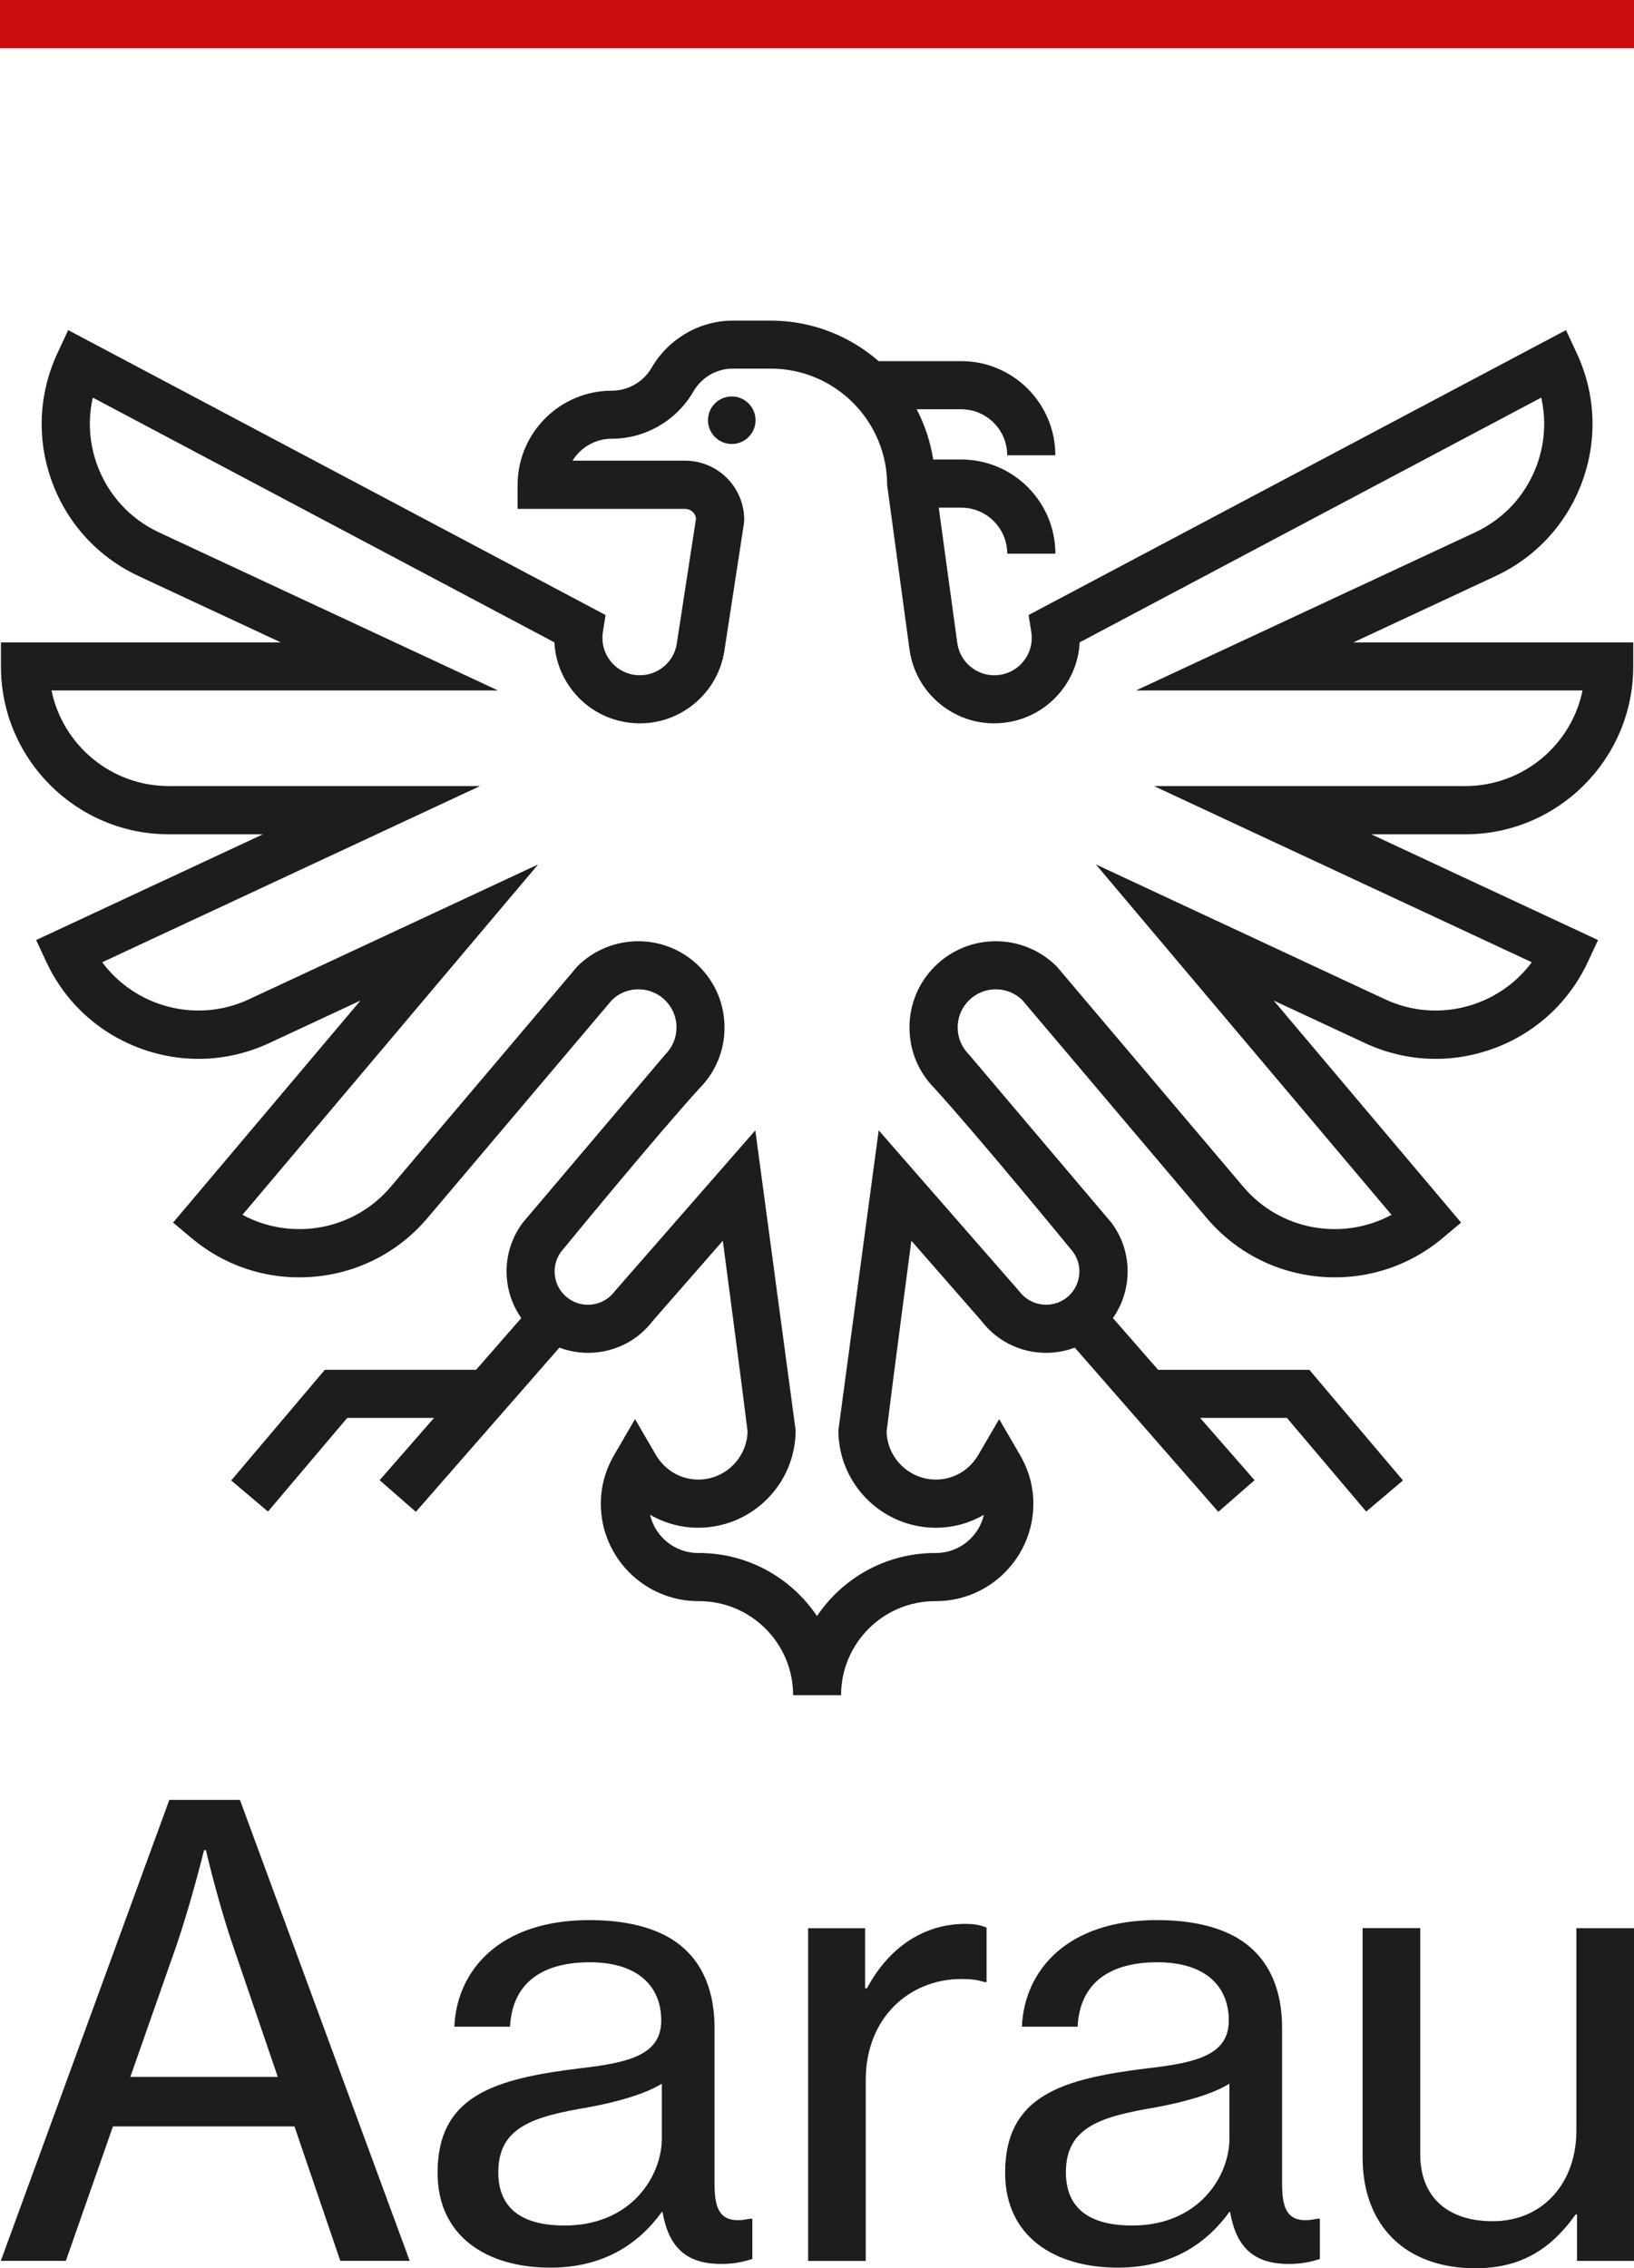 <?xml version="1.0" encoding="UTF-8"?> <svg xmlns="http://www.w3.org/2000/svg" id="Ebene_1" data-name="Ebene 1" viewBox="0 0 363.53 504.65"><defs><style> .cls-1 { fill: #1d1d1b; } .cls-2 { fill: #c90c0f; } </style></defs><rect class="cls-2" width="363.53" height="10.73"></rect><g><path class="cls-1" d="M181.76,359.54c-5.68-8.46-15.33-14.03-26.26-14.03h-.18c-5.2,0-9.57-3.63-10.69-8.5,3.22,1.85,6.89,2.88,10.69,2.88,11.96,0,21.69-9.73,21.69-21.69l-8.97-66.72-31.29,35.82c-2.44,3.27-7.09,3.96-10.37,1.52-1.59-1.18-2.62-2.91-2.91-4.87-.28-1.92.19-3.84,1.32-5.41,1.49-1.82,21.24-25.89,30.88-36.47,3.57-3.61,5.52-8.39,5.52-13.48s-1.99-9.94-5.62-13.57c-7.48-7.49-19.66-7.48-27.14,0l-41.44,48.94c-8.25,9.83-22.16,12.19-33.04,6.31l65.77-77.95-64.35,30.01c-11.65,5.43-25.25,1.68-32.63-8.25l84.06-39.2H37.54c-12.84,0-23.6-9.15-26.08-21.27h99.33l-75.41-35.16c-6.44-3.01-11.33-8.35-13.77-15.02-1.77-4.88-2.09-10.03-.96-14.97l102.69,54.45c.18,3.64,1.42,7.16,3.61,10.18,2.99,4.11,7.4,6.81,12.42,7.6,5.02.8,10.05-.41,14.16-3.4,4.11-2.99,6.82-7.4,7.62-12.45l4.36-28.39.06-.81c0-7.25-5.9-13.15-13.15-13.15h-25.04c1.8-2.93,5.04-4.88,8.72-4.88,7.45,0,14.4-4.02,18.13-10.46,1.87-3.21,5.16-5.14,8.8-5.14h8.44c14.28,0,25.9,11.62,25.9,25.9l5.02,36.93c.8,5.05,3.51,9.46,7.62,12.45,4.11,2.99,9.14,4.19,14.16,3.4,5.02-.79,9.43-3.5,12.42-7.6,2.2-3.02,3.43-6.54,3.61-10.18l102.69-54.45c1.13,4.94.81,10.09-.96,14.97-2.43,6.68-7.32,12.02-13.77,15.02l-75.41,35.16h99.33c-2.48,12.13-13.24,21.27-26.08,21.27h-69.27s84.06,39.2,84.06,39.2c-7.38,9.94-20.98,13.68-32.63,8.25l-64.35-30.01,65.77,77.95c-10.88,5.88-24.79,3.52-33.04-6.31l-41.44-48.94c-7.48-7.48-19.66-7.49-27.14,0-3.63,3.63-5.62,8.44-5.62,13.57s1.96,9.87,5.52,13.48c9.64,10.58,29.39,34.65,30.88,36.47,1.13,1.57,1.6,3.48,1.32,5.41-.29,1.96-1.32,3.69-2.91,4.87-3.28,2.43-7.92,1.75-10.37-1.52l-31.29-35.82-8.97,66.72c0,11.96,9.72,21.69,21.69,21.69,3.8,0,7.47-1.02,10.69-2.88-1.13,4.86-5.5,8.5-10.69,8.5h-.18c-10.93,0-20.58,5.57-26.26,14.03h0ZM187.12,377.14c0-11.53,9.38-20.92,20.91-20.92h.18c11.96,0,21.69-9.72,21.69-21.69,0-3.79-1-7.45-2.99-10.86l-4.62-7.95-4.63,7.95c-2,3.44-5.54,5.5-9.44,5.5-5.95,0-10.82-4.77-10.97-10.69,1.28-10.5,5.42-41.82,5.51-42.44l15.58,17.82c2.88,3.78,7.06,6.24,11.77,6.93,3.09.45,6.16.1,9.01-.97l31.93,36.53,8.06-7.04-12.1-13.85h19.31s17.63,20.83,17.63,20.83l8.18-6.92-20.83-24.62h-33.65s-10.05-11.51-10.05-11.51c1.6-2.28,2.66-4.9,3.08-7.74.7-4.79-.5-9.56-3.39-13.45l-31.74-37.47c-1.6-1.6-2.49-3.73-2.49-6s.89-4.4,2.49-6c3.26-3.26,8.54-3.31,11.85-.13l40.96,48.41c6.4,7.62,15.39,12.31,25.33,13.18,9.94.85,19.61-2.18,27.26-8.59l4.11-3.45-41.69-49.4,20.28,9.45c9.04,4.22,19.18,4.66,28.55,1.25,9.37-3.41,16.85-10.26,21.07-19.31l2.26-4.85-50.46-23.53h20.96c20.59,0,37.33-16.75,37.33-37.34v-5.35s-62.26,0-62.26,0l31.62-14.75c9.04-4.21,15.9-11.7,19.31-21.07,3.41-9.37,2.97-19.51-1.25-28.55l-2.38-5.11-119.56,63.39.6,3.78c.35,2.19-.18,4.39-1.49,6.19-1.3,1.8-3.23,2.98-5.43,3.33-2.2.35-4.39-.18-6.19-1.49-1.8-1.3-2.98-3.23-3.33-5.43l-4.15-30.27h5c5.65,0,10.24,4.59,10.24,10.24h10.71c0-11.55-9.4-20.95-20.95-20.95h-6.23c-.63-3.98-1.88-7.74-3.68-11.18h9.9c5.65,0,10.24,4.59,10.24,10.24h10.71c0-11.55-9.4-20.95-20.95-20.95h-18.37c-6.43-5.59-14.81-9.01-23.98-9.01h-8.44c-7.39,0-14.3,4-18.07,10.47-1.83,3.16-5.22,5.12-8.87,5.12-11.55,0-20.95,9.4-20.95,20.95v5.35h37.27c1.25,0,2.28.94,2.42,2.15l-4.28,27.84c-.35,2.2-1.53,4.13-3.33,5.43-1.79,1.3-3.99,1.83-6.19,1.49-2.2-.35-4.13-1.53-5.43-3.33-1.31-1.79-1.83-4-1.49-6.19l.6-3.78L15.17,73.44l-2.38,5.11c-4.21,9.04-4.66,19.18-1.25,28.55s10.27,16.85,19.31,21.07l31.62,14.75H.21v5.35c0,20.59,16.74,37.34,37.33,37.34h20.96l-50.46,23.53,2.26,4.85c4.21,9.04,11.7,15.9,21.07,19.31,9.37,3.41,19.51,2.97,28.55-1.25l20.28-9.45-41.69,49.4,4.11,3.45c7.64,6.41,17.31,9.45,27.26,8.59,9.94-.87,18.93-5.56,25.33-13.18l40.96-48.41c3.31-3.18,8.59-3.13,11.85.13,1.6,1.6,2.49,3.74,2.49,6s-.89,4.4-2.49,6l-31.74,37.47c-2.88,3.89-4.09,8.66-3.39,13.45.42,2.84,1.48,5.46,3.08,7.74l-10.05,11.51h-33.65l-20.83,24.62,8.18,6.92,17.63-20.83h19.31l-12.1,13.85,8.06,7.04,31.93-36.53c2.84,1.07,5.92,1.42,9.01.97,4.71-.69,8.89-3.14,11.77-6.93l15.58-17.82c.09.62,4.23,31.94,5.51,42.44-.16,5.92-5.02,10.69-10.97,10.69-3.9,0-7.43-2.06-9.44-5.5l-4.63-7.95-4.62,7.95c-1.99,3.41-2.99,7.07-2.99,10.86,0,11.96,9.72,21.69,21.69,21.69h.18c11.53,0,20.91,9.38,20.91,20.92h10.71Z"></path><path class="cls-1" d="M162.8,88.2c-2.93,0-5.29,2.37-5.29,5.29s2.37,5.29,5.29,5.29,5.29-2.37,5.29-5.29-2.37-5.29-5.29-5.29"></path></g><g><path class="cls-1" d="M37.67,400.44h15.71l37.77,102.55h-15.44l-10.2-29.91H25.13l-10.48,29.91H.18l37.49-102.55ZM28.99,462.06h32.81l-9.79-28.67c-3.45-9.92-6.2-21.78-6.2-21.78h-.41s-3.03,12.27-6.34,21.78l-10.06,28.67Z"></path><path class="cls-1" d="M97.35,483.42c0-17.23,12.68-20.95,31.84-23.29,10.89-1.24,17.92-3.03,17.92-10.61,0-7.99-5.65-12.96-15.85-12.96-11.72,0-17.37,5.51-17.78,14.33h-12.4c.55-12.54,10.06-23.71,30.05-23.71,7.03,0,13.23,1.24,17.92,4,6.2,3.72,9.92,10.2,9.92,20.12v34.6c0,5.93,1.38,9.1,7.86,7.72h.55v8.96c-1.79.55-3.86,1.1-6.89,1.1-7.86,0-11.72-3.72-13.1-11.58h-.14c-4.69,6.48-12.27,12.4-24.81,12.4-14.06,0-25.09-6.89-25.09-21.09ZM147.24,475.7v-12.13c-3.72,2.34-10.2,4.13-16.26,5.24-12.13,2.07-20.12,4.27-20.12,14.47,0,9.51,7.31,11.85,14.75,11.85,14.75,0,21.64-10.89,21.64-19.43Z"></path><path class="cls-1" d="M192.47,442.35h.41c4.55-8.55,12.13-14.33,21.92-14.33,2.07,0,3.31.28,4.69.83v12.13h-.41c-1.79-.55-3.03-.69-5.24-.69-11.44,0-21.23,8.55-21.23,22.47v40.25h-12.82v-74.02h12.68v13.37Z"></path><path class="cls-1" d="M223.62,483.42c0-17.23,12.68-20.95,31.84-23.29,10.89-1.24,17.92-3.03,17.92-10.61,0-7.99-5.65-12.96-15.85-12.96-11.72,0-17.37,5.51-17.78,14.33h-12.4c.55-12.54,10.06-23.71,30.05-23.71,7.03,0,13.23,1.24,17.92,4,6.2,3.72,9.92,10.2,9.92,20.12v34.6c0,5.93,1.38,9.1,7.86,7.72h.55v8.96c-1.79.55-3.86,1.1-6.89,1.1-7.86,0-11.72-3.72-13.1-11.58h-.14c-4.69,6.48-12.27,12.4-24.81,12.4-14.06,0-25.09-6.89-25.09-21.09ZM273.52,475.7v-12.13c-3.72,2.34-10.2,4.13-16.26,5.24-12.13,2.07-20.12,4.27-20.12,14.47,0,9.51,7.31,11.85,14.75,11.85,14.75,0,21.64-10.89,21.64-19.43Z"></path><path class="cls-1" d="M350.85,502.99v-10.34h-.28c-5.24,7.31-11.72,11.99-22.33,11.99-15.3,0-25.09-9.23-25.09-24.67v-51h12.82v50.31c0,9.37,5.93,14.89,16.13,14.89,11.3,0,18.61-8.68,18.61-20.12v-45.07h12.82v74.02h-12.68Z"></path></g></svg> 